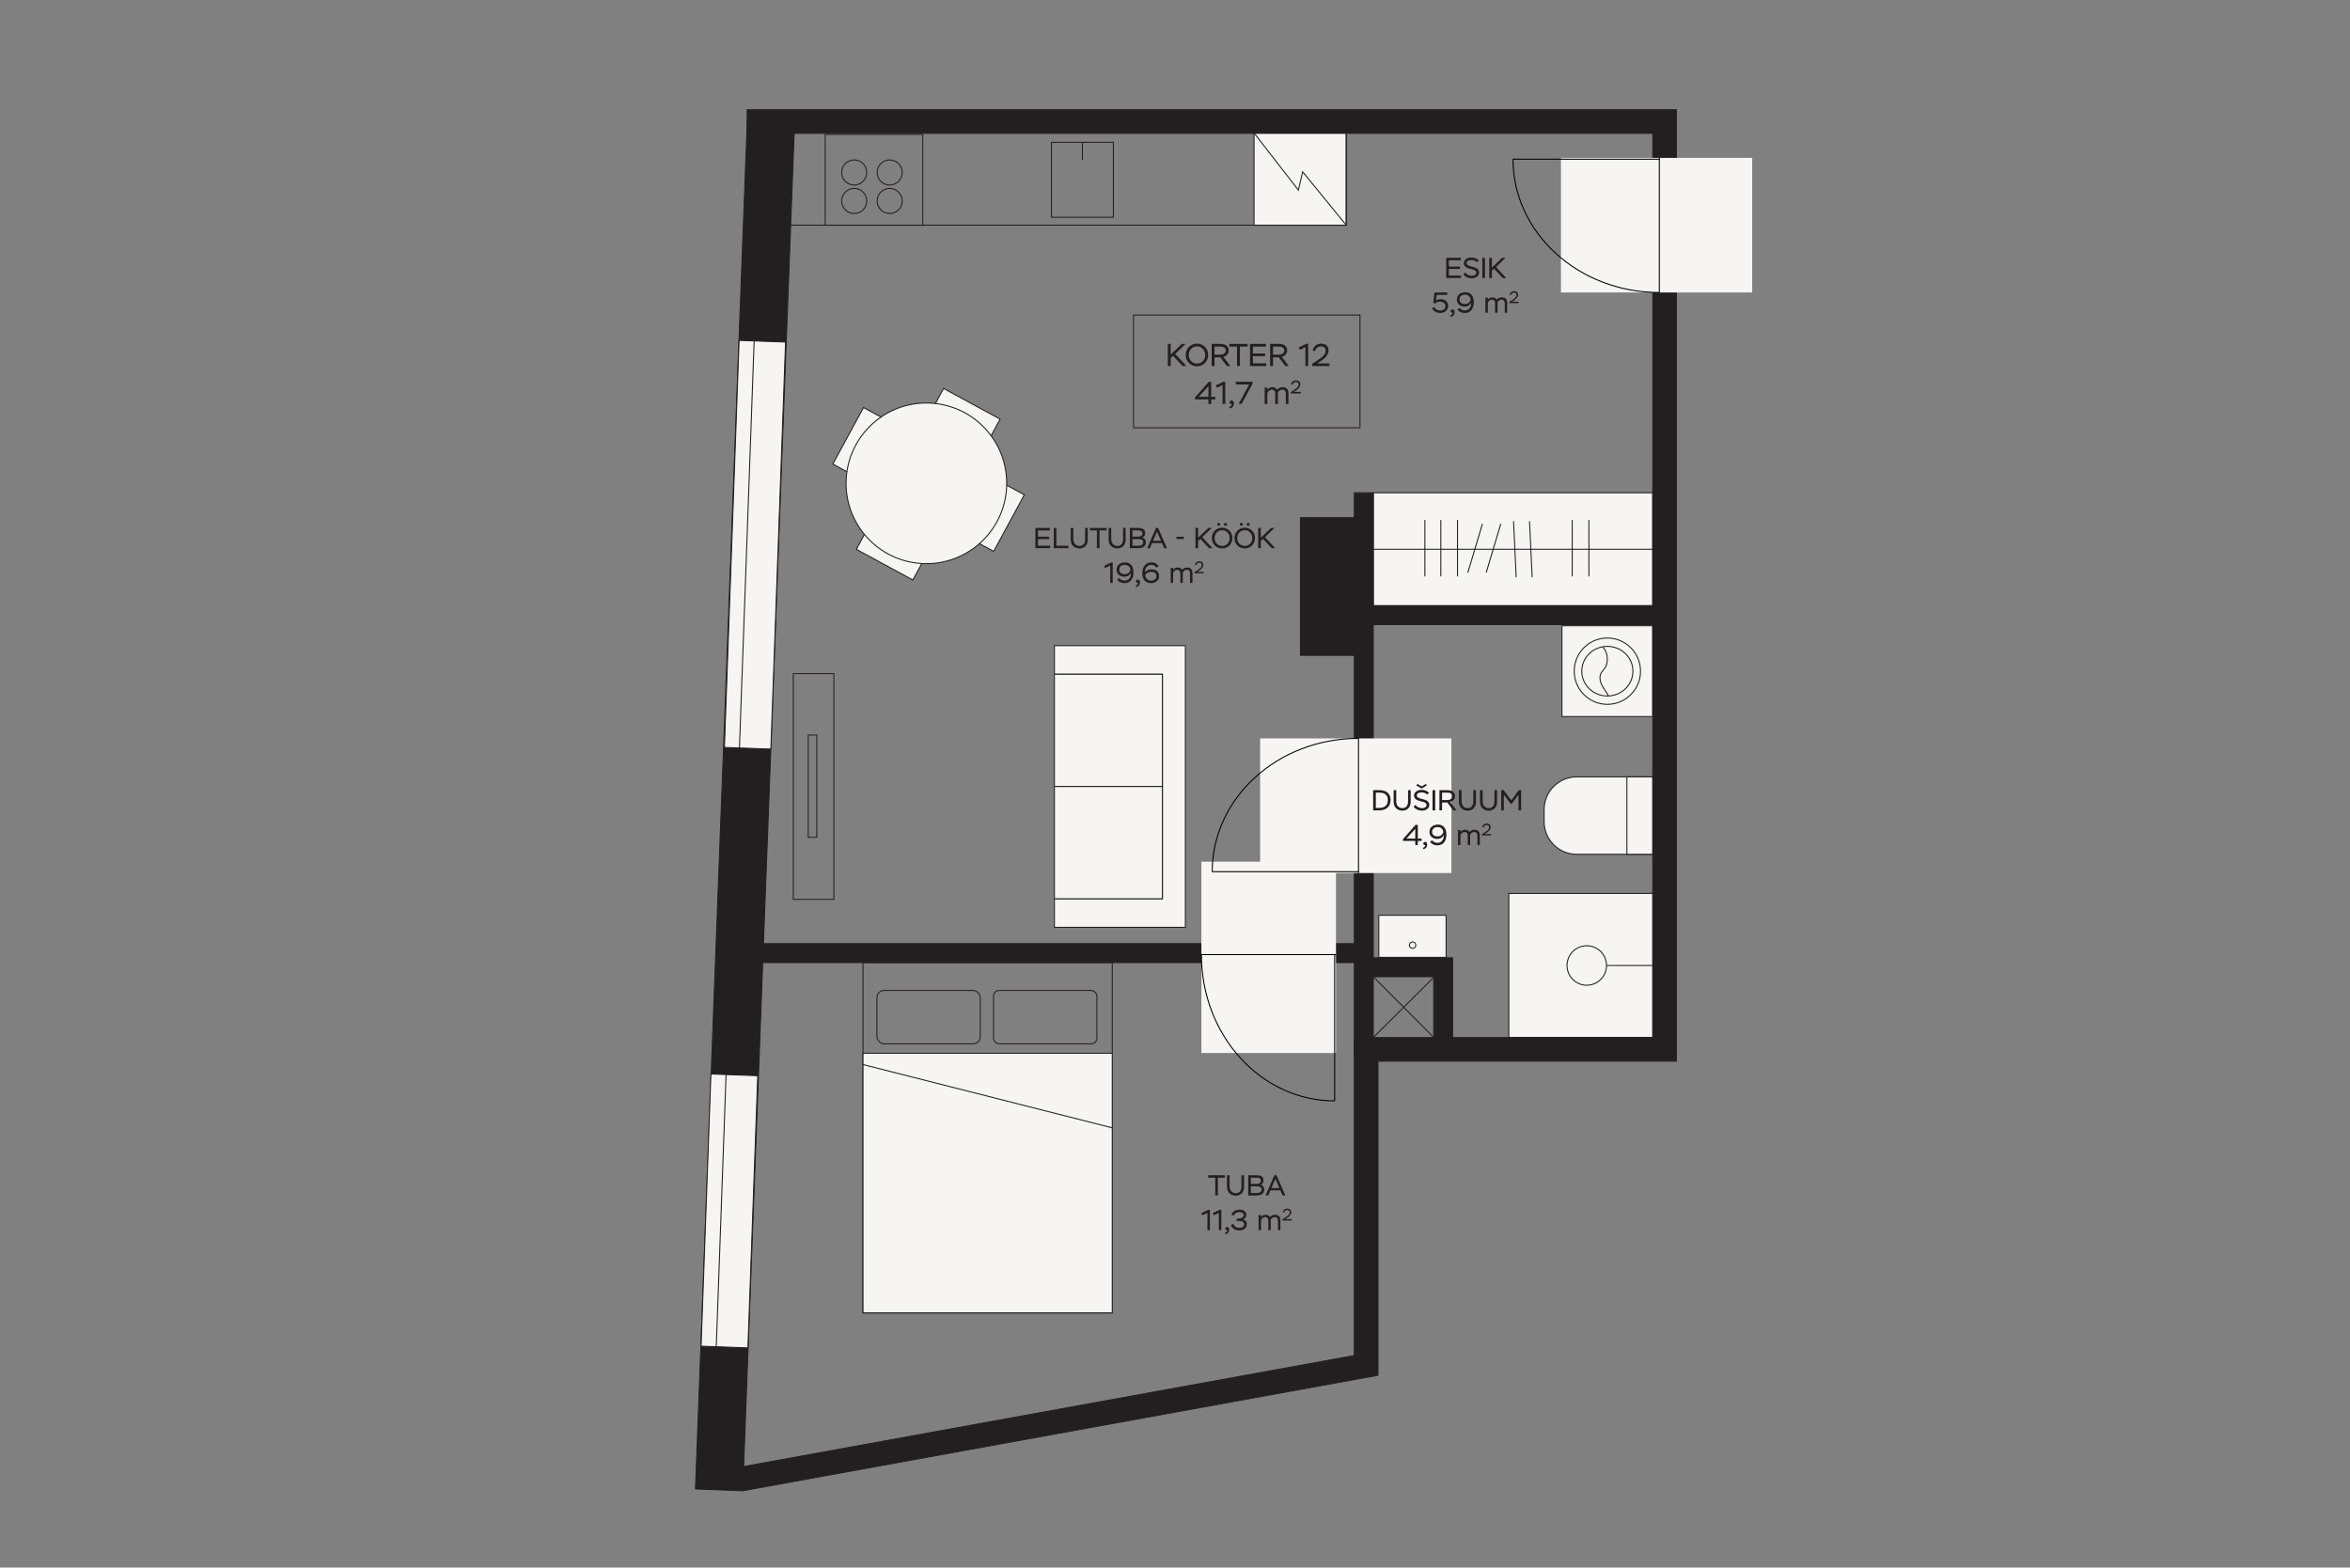 <?xml version="1.0" encoding="UTF-8"?> <svg xmlns="http://www.w3.org/2000/svg" id="Sisu" viewBox="0 0 1180 787.07"><rect x="0" y="0" width="1180" height="787.07" fill="#808080" stroke="none"/><rect x="485.55" y="254.31" width="32.3" height="11.22" transform="translate(969.37 -57.16) rotate(118.47)" fill="#f7f5f3" stroke="#231f20" stroke-miterlimit="10" stroke-width=".5"></rect><rect x="414.65" y="215.86" width="32.3" height="11.22" transform="translate(830.86 -51.63) rotate(118.47)" fill="#f7f5f3" stroke="#231f20" stroke-miterlimit="10" stroke-width=".5"></rect><rect x="430.67" y="273" width="32.3" height="11.22" transform="translate(186.88 -179.33) rotate(28.47)" fill="#f7f5f3" stroke="#231f20" stroke-miterlimit="10" stroke-width=".5"></rect><rect x="469.13" y="202.1" width="32.3" height="11.22" transform="translate(157.73 -206.24) rotate(28.47)" fill="#f7f5f3" stroke="#231f20" stroke-miterlimit="10" stroke-width=".5"></rect><circle cx="465.17" cy="242.68" r="40.33" fill="#f7f5f3" stroke="#231f20" stroke-miterlimit="10" stroke-width=".5"></circle><rect x="689.56" y="247.42" width="140.34" height="56.71" fill="#f7f5f3" stroke="#231f20" stroke-miterlimit="10" stroke-width=".5"></rect><line x1="689.56" y1="275.78" x2="829.89" y2="275.78" fill="none" stroke="#231f20" stroke-miterlimit="10" stroke-width=".5"></line><line x1="715.48" y1="261.1" x2="715.48" y2="289.41" fill="none" stroke="#231f20" stroke-miterlimit="10" stroke-width=".5"></line><line x1="723.48" y1="261.1" x2="723.48" y2="289.41" fill="none" stroke="#231f20" stroke-miterlimit="10" stroke-width=".5"></line><line x1="731.86" y1="261.1" x2="731.86" y2="289.41" fill="none" stroke="#231f20" stroke-miterlimit="10" stroke-width=".5"></line><line x1="789.45" y1="261.1" x2="789.45" y2="289.41" fill="none" stroke="#231f20" stroke-miterlimit="10" stroke-width=".5"></line><line x1="797.84" y1="261.1" x2="797.84" y2="289.41" fill="none" stroke="#231f20" stroke-miterlimit="10" stroke-width=".5"></line><line x1="744.38" y1="263" x2="737.04" y2="287.51" fill="none" stroke="#231f20" stroke-miterlimit="10" stroke-width=".5"></line><line x1="753.6" y1="263" x2="746.26" y2="287.51" fill="none" stroke="#231f20" stroke-miterlimit="10" stroke-width=".5"></line><line x1="760" y1="261.68" x2="761.32" y2="289.87" fill="none" stroke="#231f20" stroke-miterlimit="10" stroke-width=".5"></line><line x1="768.02" y1="261.68" x2="769.34" y2="289.87" fill="none" stroke="#231f20" stroke-miterlimit="10" stroke-width=".5"></line><rect x="433.34" y="483.32" width="125.16" height="175.88" fill="none" stroke="#231f20" stroke-miterlimit="10" stroke-width=".5"></rect><rect x="433.34" y="528.83" width="125.16" height="130.37" fill="#f7f5f3" stroke="#231f20" stroke-miterlimit="10" stroke-width=".5"></rect><line x1="433.34" y1="534.52" x2="558.49" y2="566.29" fill="none" stroke="#231f20" stroke-miterlimit="10" stroke-width=".5"></line><rect x="440.33" y="497.31" width="51.91" height="26.79" rx="3.63" ry="3.63" fill="none" stroke="#231f20" stroke-miterlimit="10" stroke-width=".5"></rect><rect x="498.88" y="497.31" width="51.91" height="26.79" rx="2.83" ry="2.83" fill="none" stroke="#231f20" stroke-miterlimit="10" stroke-width=".5"></rect><rect x="416.08" y="65.79" width="45.57" height="48.99" transform="translate(529.14 -348.58) rotate(90)" fill="none" stroke="#231f20" stroke-miterlimit="10" stroke-width=".5"></rect><circle cx="428.91" cy="100.9" r="6.3" fill="none" stroke="#231f20" stroke-miterlimit="10" stroke-width=".5"></circle><circle cx="446.75" cy="100.9" r="6.3" fill="none" stroke="#231f20" stroke-miterlimit="10" stroke-width=".5"></circle><circle cx="428.91" cy="86.6" r="6.3" fill="none" stroke="#231f20" stroke-miterlimit="10" stroke-width=".5"></circle><circle cx="446.75" cy="86.6" r="6.3" fill="none" stroke="#231f20" stroke-miterlimit="10" stroke-width=".5"></circle><rect x="692.34" y="459.56" width="33.79" height="21.12" transform="translate(1418.47 940.25) rotate(-180)" fill="#f7f5f3" stroke="#231f20" stroke-miterlimit="10" stroke-width=".5"></rect><circle cx="709.3" cy="474.56" r="1.61" fill="#f7f5f3" stroke="#231f20" stroke-miterlimit="10" stroke-width=".5"></circle><path d="m783.22,382.19h38.89v38.25c0,9.04-7.34,16.37-16.37,16.37h-6.14c-9.04,0-16.37-7.34-16.37-16.37v-38.25h0Z" transform="translate(1212.16 -393.16) rotate(90)" fill="#f7f5f3" stroke="#231f20" stroke-miterlimit="10" stroke-width=".5"></path><rect x="804" y="402.97" width="38.89" height="13.06" transform="translate(1232.94 -413.94) rotate(90)" fill="#f7f5f3" stroke="#231f20" stroke-miterlimit="10" stroke-width=".5"></rect><polygon points="595.21 324.19 594.79 324.19 583.68 324.19 529.46 324.19 529.46 338.54 583.68 338.54 583.68 451.26 529.46 451.26 529.46 465.61 583.68 465.61 594.79 465.61 595.21 465.61 595.21 324.19" fill="#f7f5f3" stroke="#231f20" stroke-miterlimit="10" stroke-width=".5"></polygon><rect x="528.39" y="339.61" width="56.36" height="54.22" transform="translate(923.28 -189.85) rotate(90)" fill="#f7f5f3" stroke="#231f20" stroke-miterlimit="10" stroke-width=".5"></rect><rect x="528.39" y="395.97" width="56.36" height="54.22" transform="translate(979.64 -133.49) rotate(90)" fill="#f7f5f3" stroke="#231f20" stroke-miterlimit="10" stroke-width=".5"></rect><rect x="629.69" y="66.77" width="46.3" height="46.29" transform="translate(1305.68 179.84) rotate(-180)" fill="#f7f5f3" stroke="#231f20" stroke-miterlimit="10" stroke-width=".5"></rect><polyline points="675.99 113.06 654.12 86.27 651.95 95.46 629.69 66.77" fill="#f7f5f3" stroke="#231f20" stroke-miterlimit="10" stroke-width=".5"></polyline><rect x="524.7" y="74.74" width="37.63" height="31.09" transform="translate(633.79 -453.23) rotate(90)" fill="none" stroke="#231f20" stroke-miterlimit="10" stroke-width=".5"></rect><line x1="543.51" y1="71.47" x2="543.51" y2="80.21" fill="none" stroke="#231f20" stroke-miterlimit="10" stroke-width=".5"></line><rect x="757.62" y="448.59" width="72.36" height="72.36" transform="translate(309.03 1278.56) rotate(-90)" fill="#f7f5f3" stroke="#231f20" stroke-miterlimit="10" stroke-width=".5"></rect><circle cx="796.76" cy="484.77" r="9.91" fill="#f7f5f3" stroke="#231f20" stroke-miterlimit="10" stroke-width=".5"></circle><line x1="806.67" y1="484.77" x2="829.97" y2="484.77" fill="#f7f5f3" stroke="#231f20" stroke-miterlimit="10" stroke-width=".5"></line><rect x="351.85" y="384.71" width="113.36" height="20.38" transform="translate(803.43 -13.63) rotate(90)" fill="none" stroke="#231f20" stroke-miterlimit="10" stroke-width=".5"></rect><rect x="382.33" y="392.6" width="51.33" height="4.29" transform="translate(802.73 -13.25) rotate(90)" fill="none" stroke="#231f20" stroke-miterlimit="10" stroke-width=".5"></rect><rect x="784.3" y="314.21" width="45.59" height="45.59" transform="translate(470.1 1144.1) rotate(-90)" fill="#f7f5f3" stroke="#231f20" stroke-miterlimit="10" stroke-width=".5"></rect><circle cx="807.1" cy="337" r="16.65" fill="#f7f5f3" stroke="#231f20" stroke-miterlimit="10" stroke-width=".5"></circle><ellipse cx="807.1" cy="337" rx="12.84" ry="12.46" fill="#f7f5f3" stroke="#231f20" stroke-miterlimit="10" stroke-width=".5"></ellipse><path d="m807.61,349.31c-1.02-1.88-2.42-3.53-3.34-5.46-.92-1.93-1.29-4.31-.18-6.14.41-.67.99-1.22,1.47-1.84,2.37-3.04,1.92-8.47-.88-11.12" fill="#f7f5f3" stroke="#231f20" stroke-miterlimit="10" stroke-width=".5"></path><rect x="30.33" y="392.67" width="687.55" height="23.75" transform="translate(-44.33 763.06) rotate(-87.83)" fill="#231f20" stroke="#231f20" stroke-miterlimit="10" stroke-width=".5"></rect><polygon points="372.88 748.52 370.76 736.83 680.04 680.62 680.04 520.95 829.89 520.95 829.89 66.96 375.17 66.96 375.17 55.09 841.77 55.09 841.77 532.82 691.92 532.82 691.92 690.53 372.88 748.52" fill="#231f20" stroke="#231f20" stroke-miterlimit="10" stroke-width=".5"></polygon><polygon points="689.56 530.76 680.06 530.76 680.06 304.13 833.63 304.13 833.63 313.63 689.56 313.63 689.56 530.76" fill="#231f20" stroke="#231f20" stroke-miterlimit="10" stroke-width=".5"></polygon><rect x="680.06" y="247.42" width="9.5" height="61.46" fill="#231f20" stroke="#231f20" stroke-miterlimit="10" stroke-width=".5"></rect><rect x="374.1" y="473.82" width="310.7" height="9.5" fill="#231f20" stroke="#231f20" stroke-miterlimit="10" stroke-width=".5"></rect><polygon points="729.39 526.88 719.89 526.88 719.89 490.41 687.59 490.41 687.59 480.91 729.39 480.91 729.39 526.88" fill="#231f20" stroke="#231f20" stroke-miterlimit="10" stroke-width=".5"></polygon><polyline points="397.04 113.06 675.99 113.06 675.99 62.8" fill="none" stroke="#231f20" stroke-miterlimit="10" stroke-width=".5"></polyline><rect x="783.78" y="79.27" width="96.05" height="67.59" transform="translate(1663.61 226.13) rotate(180)" fill="#f7f5f3" stroke-width="0"></rect><line x1="833.19" y1="79.27" x2="833.19" y2="146.86" fill="none" stroke="#000" stroke-miterlimit="10" stroke-width=".5"></line><line x1="759.73" y1="79.93" x2="833.41" y2="79.93" fill="none" stroke="#000" stroke-miterlimit="10" stroke-width=".5"></line><path d="m759.73,79.93c0,36.99,32.87,66.93,73.48,66.93" fill="none" stroke="#000" stroke-miterlimit="10" stroke-width=".5"></path><rect x="589.02" y="446.89" width="96.05" height="67.59" transform="translate(1117.73 -156.36) rotate(90)" fill="#f7f5f3" stroke-width="0"></rect><line x1="670.84" y1="479.3" x2="603.25" y2="479.3" fill="none" stroke="#000" stroke-miterlimit="10" stroke-width=".5"></line><line x1="670.18" y1="552.76" x2="670.18" y2="479.07" fill="none" stroke="#000" stroke-miterlimit="10" stroke-width=".5"></line><path d="m670.18,552.76c-36.99,0-66.93-32.87-66.93-73.48" fill="none" stroke="#000" stroke-miterlimit="10" stroke-width=".5"></path><rect x="652.99" y="259.92" width="27.07" height="69.12" fill="#231f20" stroke="#231f20" stroke-miterlimit="10" stroke-width=".5"></rect><rect x="632.73" y="370.75" width="96.05" height="67.59" transform="translate(1361.52 809.1) rotate(-180)" fill="#f7f5f3" stroke-width="0"></rect><line x1="682.14" y1="438.34" x2="682.14" y2="370.75" fill="none" stroke="#000" stroke-miterlimit="10" stroke-width=".5"></line><line x1="608.68" y1="437.68" x2="682.37" y2="437.68" fill="none" stroke="#000" stroke-miterlimit="10" stroke-width=".5"></line><path d="m608.68,437.68c0-36.99,32.87-66.93,73.48-66.93" fill="none" stroke="#000" stroke-miterlimit="10" stroke-width=".5"></path><rect x="367.44" y="171.26" width="23.33" height="204.5" transform="translate(10.12 -13.51) rotate(2.07)" fill="#f7f5f3" stroke="#231f20" stroke-miterlimit="10" stroke-width=".5"></rect><line x1="378.68" y1="171.18" x2="371.3" y2="375.32" fill="none" stroke="#231f20" stroke-miterlimit="10" stroke-width=".5"></line><rect x="354.51" y="539.64" width="23.52" height="136.74" transform="translate(22.19 -12.83) rotate(2.07)" fill="#f7f5f3" stroke="#231f20" stroke-miterlimit="10" stroke-width=".5"></rect><line x1="364.59" y1="539.54" x2="359.66" y2="676.04" fill="none" stroke="#231f20" stroke-miterlimit="10" stroke-width=".5"></line><line x1="689.56" y1="490.41" x2="720.21" y2="521.2" fill="none" stroke="#231f20" stroke-miterlimit="10" stroke-width=".5"></line><line x1="719.89" y1="490.74" x2="689.56" y2="520.95" fill="none" stroke="#231f20" stroke-miterlimit="10" stroke-width=".5"></line><path d="m586.39,172.67h1.44v5.36l5.62-5.36h1.89l-5.24,5.03,5.62,6.08h-1.9l-4.79-5.13-1.19,1.14v3.98h-1.44v-11.11Z" fill="#231f20" stroke-width="0"></path><path d="m601.03,172.53c3.13,0,5.63,2.38,5.63,5.7s-2.51,5.7-5.63,5.7-5.65-2.38-5.65-5.7,2.48-5.7,5.65-5.7Zm0,10.01c2.33,0,4.13-1.79,4.13-4.32s-1.9-4.32-4.13-4.32-4.14,1.78-4.14,4.32,1.89,4.32,4.14,4.32Z" fill="#231f20" stroke-width="0"></path><path d="m608.41,183.78v-11.11h4.25c3.38,0,4.3,1.59,4.3,3.33,0,1.59-1.11,2.81-2.71,3.14l3.55,4.63h-1.76l-3.3-4.35h-2.89v4.35h-1.44Zm1.44-9.76v4.06h2.86c1.68,0,2.78-.81,2.78-2.08,0-1.16-.71-1.98-2.87-1.98h-2.76Z" fill="#231f20" stroke-width="0"></path><path d="m617.29,172.67h9.17v1.35h-3.87v9.76h-1.44v-9.76h-3.86v-1.35Z" fill="#231f20" stroke-width="0"></path><path d="m627.67,172.67h8v1.35h-6.55v3.46h6.11v1.32h-6.11v3.63h6.7v1.35h-8.14v-11.11Z" fill="#231f20" stroke-width="0"></path><path d="m637.77,183.78v-11.11h4.25c3.38,0,4.3,1.59,4.3,3.33,0,1.59-1.11,2.81-2.71,3.14l3.55,4.63h-1.76l-3.3-4.35h-2.89v4.35h-1.44Zm1.44-9.76v4.06h2.86c1.68,0,2.78-.81,2.78-2.08,0-1.16-.71-1.98-2.87-1.98h-2.76Z" fill="#231f20" stroke-width="0"></path><path d="m655.97,172.61h.9v11.17h-1.37v-9.47l-2.84,1.32-.51-1.19,3.81-1.83Z" fill="#231f20" stroke-width="0"></path><path d="m659.17,175.93c.38-1.84,1.76-3.38,4.25-3.38,2.33,0,3.68,1.36,3.68,3.33,0,2.76-2.6,4.63-4.51,5.82l-1.22.76h6.14v1.32h-8.65v-1.08l2.41-1.6c2.05-1.35,4.36-2.84,4.36-5.08,0-1.54-1.06-2.09-2.32-2.09-1.89,0-2.75,1.32-3,2.41l-1.16-.41Z" fill="#231f20" stroke-width="0"></path><path d="m606.79,200.55h-6.79v-.92l6.95-7.92h1.22v7.55h2.06v1.29h-2.06v2.27h-1.38v-2.27Zm0-1.29v-5.33l-4.89,5.33h4.89Z" fill="#231f20" stroke-width="0"></path><path d="m614.34,191.65h.9v11.17h-1.36v-9.47l-2.84,1.32-.51-1.19,3.81-1.83Z" fill="#231f20" stroke-width="0"></path><path d="m617.46,201.98c0-.54.35-.91.97-.91.68,0,1.16.46,1.16,1.37,0,1.73-1.03,2.43-2.03,2.67l-.33-.75c.6-.16,1.41-.81,1.27-1.54-.57.06-1.03-.25-1.03-.84Z" fill="#231f20" stroke-width="0"></path><path d="m620.54,191.71h8.43v.9l-5.52,10.2h-1.51l5.33-9.76h-6.73v-1.35Z" fill="#231f20" stroke-width="0"></path><path d="m646.97,202.82h-1.33v-5.06c0-1.21-.44-2.11-1.71-2.11-1.1,0-1.86.63-2.27,1.51v5.67h-1.33v-5.49c0-.98-.63-1.68-1.71-1.68-1.17,0-1.97.95-2.27,1.67v5.51h-1.33v-8.25h1.33v1.11c.46-.73,1.41-1.29,2.52-1.29s2,.46,2.43,1.29c.63-.84,1.57-1.29,2.71-1.29,1.73,0,2.97.83,2.97,2.95v5.47Z" fill="#231f20" stroke-width="0"></path><path d="m648.29,192.96c.22-1.07,1.03-1.97,2.48-1.97,1.36,0,2.15.79,2.15,1.94,0,1.61-1.52,2.7-2.63,3.39l-.71.44h3.58v.77h-5.04v-.63l1.41-.93c1.19-.79,2.54-1.66,2.54-2.96,0-.9-.62-1.22-1.35-1.22-1.1,0-1.6.77-1.75,1.41l-.68-.24Z" fill="#231f20" stroke-width="0"></path><rect x="569.18" y="158.18" width="113.7" height="56.62" fill="none" stroke="#231f20" stroke-miterlimit="10" stroke-width=".5"></rect><path d="m689.51,396.74h3.13c4.12,0,5.6,2.29,5.6,4.93,0,2.9-1.77,5.22-5.75,5.22h-2.99v-10.16Zm1.32,1.23v7.69h1.76c3.03,0,4.29-1.68,4.29-3.99,0-2.12-1.13-3.7-4.27-3.7h-1.79Z" fill="#231f20" stroke-width="0"></path><path d="m708.34,402.61c0,3.13-2.09,4.41-4.15,4.41-2.37,0-4.41-1.51-4.41-4.5v-5.78h1.32v5.59c0,2.24,1.38,3.44,3.09,3.44,1.89,0,2.83-1.33,2.83-3.37v-5.66h1.32v5.86Z" fill="#231f20" stroke-width="0"></path><path d="m710.05,399.4c0-1.51,1.45-2.79,3.76-2.79,1.58,0,2.93.49,3.7,1.48l-.86.86c-.61-.61-1.55-1.09-2.87-1.09-.97,0-2.37.38-2.37,1.51,0,2.48,6.27,1.1,6.27,4.73,0,1.74-1.58,2.93-3.69,2.93-1.8,0-3.47-.91-4.17-1.96l.86-.93c.65.84,1.86,1.64,3.44,1.64,1.16,0,2.19-.58,2.19-1.58,0-2.52-6.27-1.04-6.27-4.8Zm1.12-5.01l.54-.77,2.15,1.2,2.13-1.2.44.75-2.54,1.55h-.06l-2.66-1.54Z" fill="#231f20" stroke-width="0"></path><path d="m719.32,396.74h1.32v10.16h-1.32v-10.16Z" fill="#231f20" stroke-width="0"></path><path d="m722.78,406.9v-10.16h3.89c3.09,0,3.93,1.45,3.93,3.05,0,1.45-1.02,2.57-2.48,2.87l3.25,4.24h-1.61l-3.02-3.98h-2.64v3.98h-1.32Zm1.32-8.92v3.71h2.61c1.54,0,2.54-.74,2.54-1.9,0-1.06-.65-1.81-2.63-1.81h-2.52Z" fill="#231f20" stroke-width="0"></path><path d="m741.12,402.61c0,3.13-2.09,4.41-4.15,4.41-2.37,0-4.41-1.51-4.41-4.5v-5.78h1.32v5.59c0,2.24,1.38,3.44,3.09,3.44,1.89,0,2.83-1.33,2.83-3.37v-5.66h1.32v5.86Z" fill="#231f20" stroke-width="0"></path><path d="m751.71,402.61c0,3.13-2.09,4.41-4.15,4.41-2.37,0-4.41-1.51-4.41-4.5v-5.78h1.32v5.59c0,2.24,1.38,3.44,3.09,3.44,1.89,0,2.83-1.33,2.83-3.37v-5.66h1.32v5.86Z" fill="#231f20" stroke-width="0"></path><path d="m753.8,396.74h1.22l3.86,5.11,3.73-5.11h1.19v10.16h-1.32v-7.88l-3.47,4.67h-.32l-3.57-4.67v7.88h-1.32v-10.16Z" fill="#231f20" stroke-width="0"></path><path d="m710.65,422.23h-6.21v-.84l6.36-7.24h1.12v6.91h1.89v1.17h-1.89v2.08h-1.26v-2.08Zm0-1.17v-4.88l-4.47,4.88h4.47Z" fill="#231f20" stroke-width="0"></path><path d="m714.68,423.54c0-.49.32-.83.88-.83.62,0,1.06.42,1.06,1.25,0,1.58-.94,2.22-1.86,2.44l-.3-.68c.55-.14,1.29-.74,1.16-1.41-.52.06-.94-.23-.94-.77Z" fill="#231f20" stroke-width="0"></path><path d="m721.73,424.44c-1.76,0-3.03-.77-3.66-1.8l1.04-.73c.6.81,1.65,1.28,2.79,1.28,1.87,0,3.22-1.68,3.06-3.9-.45,1.02-1.6,1.92-3.29,1.92-2.25,0-3.89-1.39-3.89-3.48,0-2.28,1.73-3.7,4.3-3.7s4.19,1.78,4.19,5.02c0,3.54-1.84,5.4-4.54,5.4Zm.2-9.17c-1.73,0-2.82.88-2.82,2.41s1.12,2.28,2.79,2.28,2.66-1.22,2.84-2.28c-.19-1.2-1.03-2.41-2.82-2.41Z" fill="#231f20" stroke-width="0"></path><path d="m743.06,424.31h-1.22v-4.63c0-1.1-.41-1.93-1.57-1.93-1,0-1.7.58-2.07,1.38v5.18h-1.22v-5.02c0-.9-.58-1.54-1.57-1.54-1.07,0-1.8.87-2.07,1.52v5.04h-1.22v-7.55h1.22v1.02c.42-.67,1.29-1.17,2.31-1.17s1.83.42,2.22,1.17c.58-.77,1.44-1.17,2.48-1.17,1.58,0,2.71.75,2.71,2.7v5.01Z" fill="#231f20" stroke-width="0"></path><path d="m744.26,415.3c.2-.98.94-1.8,2.27-1.8,1.24,0,1.96.73,1.96,1.78,0,1.47-1.39,2.47-2.4,3.1l-.65.41h3.27v.7h-4.61v-.58l1.29-.85c1.09-.72,2.33-1.51,2.33-2.71,0-.82-.57-1.12-1.23-1.12-1.01,0-1.46.7-1.6,1.29l-.62-.22Z" fill="#231f20" stroke-width="0"></path><path d="m726.19,129.45h7.31v1.23h-5.99v3.16h5.59v1.2h-5.59v3.32h6.12v1.23h-7.44v-10.16Z" fill="#231f20" stroke-width="0"></path><path d="m735.05,132.1c0-1.51,1.45-2.79,3.76-2.79,1.58,0,2.93.49,3.7,1.48l-.86.86c-.61-.61-1.55-1.09-2.87-1.09-.97,0-2.37.38-2.37,1.51,0,2.48,6.27,1.1,6.27,4.73,0,1.74-1.58,2.93-3.69,2.93-1.8,0-3.47-.91-4.17-1.96l.86-.93c.65.84,1.86,1.64,3.44,1.64,1.16,0,2.19-.58,2.19-1.58,0-2.52-6.27-1.04-6.27-4.8Z" fill="#231f20" stroke-width="0"></path><path d="m744.32,129.45h1.32v10.16h-1.32v-10.16Z" fill="#231f20" stroke-width="0"></path><path d="m747.79,129.45h1.32v4.91l5.14-4.91h1.73l-4.79,4.6,5.14,5.56h-1.74l-4.38-4.69-1.09,1.04v3.64h-1.32v-10.16Z" fill="#231f20" stroke-width="0"></path><path d="m720.31,146.85h6.38v1.23h-5.27l-.38,2.73c.44-.32,1.23-.57,2.31-.57,2.44,0,3.8,1.46,3.8,3.4,0,2.03-1.7,3.5-3.93,3.5-1.86,0-3.47-.87-4.14-2.48l1.16-.49c.39.88,1.41,1.74,2.97,1.74,1.74,0,2.6-1.03,2.6-2.22,0-1.36-1.09-2.22-2.82-2.22-1.02,0-1.67.28-2.25.87l-1.04-.28.59-5.21Z" fill="#231f20" stroke-width="0"></path><path d="m728.43,156.24c0-.49.32-.83.88-.83.62,0,1.06.42,1.06,1.25,0,1.58-.94,2.22-1.86,2.44l-.3-.68c.55-.14,1.29-.74,1.16-1.41-.52.06-.94-.23-.94-.77Z" fill="#231f20" stroke-width="0"></path><path d="m735.48,157.14c-1.76,0-3.03-.77-3.66-1.8l1.04-.73c.6.81,1.65,1.28,2.79,1.28,1.87,0,3.22-1.68,3.06-3.9-.45,1.02-1.6,1.92-3.29,1.92-2.25,0-3.89-1.39-3.89-3.48,0-2.28,1.73-3.7,4.3-3.7s4.19,1.78,4.19,5.02c0,3.54-1.84,5.4-4.54,5.4Zm.2-9.17c-1.73,0-2.82.88-2.82,2.41s1.12,2.28,2.79,2.28,2.66-1.22,2.84-2.28c-.19-1.2-1.03-2.41-2.82-2.41Z" fill="#231f20" stroke-width="0"></path><path d="m756.81,157.01h-1.22v-4.63c0-1.1-.41-1.93-1.57-1.93-1,0-1.7.58-2.07,1.38v5.18h-1.22v-5.02c0-.9-.58-1.54-1.57-1.54-1.07,0-1.8.87-2.07,1.52v5.04h-1.22v-7.55h1.22v1.02c.42-.67,1.29-1.17,2.31-1.17s1.83.42,2.22,1.17c.58-.77,1.44-1.17,2.48-1.17,1.58,0,2.71.75,2.71,2.7v5.01Z" fill="#231f20" stroke-width="0"></path><path d="m758.01,148c.2-.98.94-1.8,2.27-1.8,1.24,0,1.96.73,1.96,1.78,0,1.47-1.39,2.47-2.4,3.1l-.65.41h3.27v.7h-4.61v-.58l1.29-.85c1.09-.72,2.33-1.51,2.33-2.71,0-.82-.57-1.12-1.23-1.12-1.01,0-1.46.7-1.6,1.29l-.62-.22Z" fill="#231f20" stroke-width="0"></path><path d="m606.68,590.09h8.39v1.23h-3.54v8.92h-1.32v-8.92h-3.53v-1.23Z" fill="#231f20" stroke-width="0"></path><path d="m624.67,595.95c0,3.13-2.09,4.41-4.15,4.41-2.37,0-4.41-1.51-4.41-4.5v-5.78h1.32v5.59c0,2.24,1.38,3.44,3.09,3.44,1.89,0,2.83-1.33,2.83-3.37v-5.66h1.32v5.86Z" fill="#231f20" stroke-width="0"></path><path d="m626.76,590.09h4.11c2.76,0,3.58,1.06,3.58,2.53,0,1.12-.54,1.93-1.44,2.32,1.1.23,1.8,1.07,1.8,2.41,0,2.06-1.6,2.9-4.02,2.9h-4.03v-10.16Zm1.32,1.23v3.13h2.89c1.29,0,2.13-.58,2.13-1.57,0-1.04-.58-1.57-2.35-1.57h-2.67Zm0,4.34v3.35h2.7c1.84,0,2.67-.54,2.67-1.74,0-1.07-.77-1.61-2.53-1.61h-2.84Z" fill="#231f20" stroke-width="0"></path><path d="m639.92,590.06h1.04l4.45,10.19h-1.38l-1.13-2.57h-4.98l-1.12,2.57h-1.35l4.46-10.19Zm-1.5,6.46h3.99l-2-4.61-1.99,4.61Z" fill="#231f20" stroke-width="0"></path><path d="m606.7,607.44h.83v10.22h-1.25v-8.66l-2.6,1.2-.46-1.09,3.48-1.67Z" fill="#231f20" stroke-width="0"></path><path d="m612.43,607.44h.83v10.22h-1.25v-8.66l-2.6,1.2-.46-1.09,3.48-1.67Z" fill="#231f20" stroke-width="0"></path><path d="m615.28,616.88c0-.49.32-.83.88-.83.62,0,1.06.42,1.06,1.25,0,1.58-.94,2.22-1.86,2.44l-.3-.68c.55-.14,1.29-.74,1.16-1.41-.52.06-.94-.23-.94-.77Z" fill="#231f20" stroke-width="0"></path><path d="m618.34,609.96c.52-1.5,1.86-2.6,4.05-2.6,1.99,0,3.42.99,3.42,2.55,0,1.18-.62,2.05-1.78,2.38,1.02.07,2.02.81,2.02,2.42,0,1.97-1.61,3.06-3.71,3.06-2.28,0-3.77-1.12-4.27-2.73l1.18-.51c.49,1.06,1.33,1.99,3.18,1.99,1.39,0,2.29-.64,2.29-1.8,0-1.29-1.18-1.68-2.61-1.68h-1.13v-1.21h.9c1.61,0,2.61-.73,2.61-1.68,0-1.03-.86-1.57-2.15-1.57-1.67,0-2.54.93-2.9,1.86l-1.09-.49Z" fill="#231f20" stroke-width="0"></path><path d="m642.94,617.65h-1.22v-4.63c0-1.1-.41-1.93-1.57-1.93-1,0-1.7.58-2.08,1.38v5.18h-1.22v-5.02c0-.9-.58-1.54-1.57-1.54-1.07,0-1.8.87-2.08,1.52v5.04h-1.22v-7.55h1.22v1.02c.42-.67,1.29-1.17,2.31-1.17s1.83.42,2.22,1.17c.58-.77,1.44-1.17,2.48-1.17,1.58,0,2.71.75,2.71,2.7v5.01Z" fill="#231f20" stroke-width="0"></path><path d="m644.14,608.64c.2-.98.94-1.8,2.27-1.8,1.24,0,1.96.73,1.96,1.78,0,1.47-1.39,2.47-2.4,3.1l-.65.41h3.27v.7h-4.61v-.58l1.29-.85c1.09-.72,2.33-1.51,2.33-2.71,0-.82-.57-1.12-1.23-1.12-1.01,0-1.46.7-1.6,1.29l-.62-.22Z" fill="#231f20" stroke-width="0"></path><path d="m519.89,265.09h7.31v1.23h-5.99v3.16h5.59v1.2h-5.59v3.32h6.12v1.23h-7.44v-10.16Z" fill="#231f20" stroke-width="0"></path><path d="m529.13,265.09h1.32v8.92h6.02v1.23h-7.34v-10.16Z" fill="#231f20" stroke-width="0"></path><path d="m546.19,270.96c0,3.13-2.09,4.41-4.15,4.41-2.37,0-4.41-1.51-4.41-4.5v-5.78h1.32v5.59c0,2.24,1.38,3.44,3.09,3.44,1.89,0,2.83-1.33,2.83-3.37v-5.66h1.32v5.86Z" fill="#231f20" stroke-width="0"></path><path d="m547.24,265.09h8.39v1.23h-3.54v8.92h-1.32v-8.92h-3.53v-1.23Z" fill="#231f20" stroke-width="0"></path><path d="m565.23,270.96c0,3.13-2.09,4.41-4.15,4.41-2.37,0-4.41-1.51-4.41-4.5v-5.78h1.32v5.59c0,2.24,1.38,3.44,3.09,3.44,1.89,0,2.83-1.33,2.83-3.37v-5.66h1.32v5.86Z" fill="#231f20" stroke-width="0"></path><path d="m567.32,265.09h4.11c2.76,0,3.58,1.06,3.58,2.53,0,1.12-.54,1.93-1.44,2.32,1.1.23,1.8,1.07,1.8,2.41,0,2.06-1.6,2.9-4.02,2.9h-4.03v-10.16Zm1.32,1.23v3.13h2.89c1.29,0,2.13-.58,2.13-1.57,0-1.04-.58-1.57-2.35-1.57h-2.67Zm0,4.34v3.35h2.7c1.84,0,2.67-.54,2.67-1.74,0-1.07-.77-1.61-2.53-1.61h-2.84Z" fill="#231f20" stroke-width="0"></path><path d="m580.48,265.07h1.04l4.45,10.19h-1.38l-1.13-2.57h-4.98l-1.12,2.57h-1.35l4.46-10.19Zm-1.5,6.46h3.99l-2-4.61-1.99,4.61Z" fill="#231f20" stroke-width="0"></path><path d="m590.73,269.51h3.71v1.12h-3.71v-1.12Z" fill="#231f20" stroke-width="0"></path><path d="m600.28,265.09h1.32v4.91l5.14-4.91h1.73l-4.79,4.6,5.14,5.56h-1.74l-4.38-4.69-1.09,1.04v3.64h-1.32v-10.16Z" fill="#231f20" stroke-width="0"></path><path d="m613.67,264.96c2.86,0,5.15,2.18,5.15,5.21s-2.29,5.21-5.15,5.21-5.17-2.18-5.17-5.21,2.26-5.21,5.17-5.21Zm0,9.16c2.13,0,3.77-1.64,3.77-3.95s-1.74-3.95-3.77-3.95-3.79,1.63-3.79,3.95,1.73,3.95,3.79,3.95Zm-1.7-11.55c.36,0,.75.29.75.71s-.39.7-.75.7c-.46,0-.81-.26-.81-.7s.35-.71.81-.71Zm3.41,0c.39,0,.75.28.75.71s-.36.7-.75.7c-.42,0-.78-.26-.78-.7s.36-.71.78-.71Z" fill="#231f20" stroke-width="0"></path><path d="m625.03,264.96c2.86,0,5.15,2.18,5.15,5.21s-2.29,5.21-5.15,5.21-5.17-2.18-5.17-5.21,2.26-5.21,5.17-5.21Zm0,9.16c2.13,0,3.77-1.64,3.77-3.95s-1.74-3.95-3.77-3.95-3.79,1.63-3.79,3.95,1.73,3.95,3.79,3.95Zm-1.7-11.55c.36,0,.75.29.75.71s-.39.7-.75.7c-.46,0-.81-.26-.81-.7s.35-.71.81-.71Zm3.41,0c.39,0,.75.28.75.71s-.36.7-.75.7c-.42,0-.78-.26-.78-.7s.36-.71.78-.71Z" fill="#231f20" stroke-width="0"></path><path d="m631.77,265.09h1.32v4.91l5.14-4.91h1.73l-4.79,4.6,5.14,5.56h-1.74l-4.38-4.69-1.09,1.04v3.64h-1.32v-10.16Z" fill="#231f20" stroke-width="0"></path><path d="m557.89,282.44h.83v10.22h-1.25v-8.66l-2.6,1.2-.46-1.09,3.48-1.67Z" fill="#231f20" stroke-width="0"></path><path d="m564.62,292.79c-1.76,0-3.03-.77-3.66-1.8l1.04-.73c.6.81,1.65,1.28,2.79,1.28,1.87,0,3.22-1.68,3.06-3.9-.45,1.02-1.6,1.92-3.29,1.92-2.25,0-3.89-1.39-3.89-3.48,0-2.28,1.73-3.7,4.3-3.7s4.19,1.78,4.19,5.02c0,3.54-1.84,5.4-4.54,5.4Zm.2-9.17c-1.73,0-2.82.88-2.82,2.41s1.12,2.28,2.79,2.28,2.66-1.22,2.84-2.28c-.19-1.2-1.03-2.41-2.82-2.41Z" fill="#231f20" stroke-width="0"></path><path d="m570.43,291.89c0-.49.32-.83.88-.83.62,0,1.06.42,1.06,1.25,0,1.58-.94,2.22-1.86,2.44l-.3-.68c.55-.14,1.29-.74,1.16-1.41-.52.06-.94-.23-.94-.77Z" fill="#231f20" stroke-width="0"></path><path d="m578.09,282.37c1.73,0,3.05.78,3.6,1.99l-.99.67c-.55-.87-1.44-1.41-2.67-1.41-1.71,0-3.19,1.38-3.16,3.95.58-1.07,1.92-1.7,3.34-1.7,2.38,0,3.83,1.38,3.83,3.4s-1.77,3.53-4.02,3.53c-2.7,0-4.44-1.74-4.44-4.93,0-3.66,2.08-5.49,4.51-5.49Zm-.09,9.17c1.55,0,2.7-.89,2.7-2.22,0-1.48-1.09-2.21-2.57-2.21-1.84,0-2.93,1.07-3.11,1.97.26,1.35,1.29,2.45,2.97,2.45Z" fill="#231f20" stroke-width="0"></path><path d="m598.77,292.66h-1.22v-4.63c0-1.1-.41-1.93-1.57-1.93-1,0-1.7.58-2.07,1.38v5.18h-1.22v-5.02c0-.9-.58-1.54-1.57-1.54-1.07,0-1.8.87-2.07,1.52v5.04h-1.22v-7.55h1.22v1.02c.42-.67,1.29-1.17,2.31-1.17s1.83.42,2.22,1.17c.58-.77,1.44-1.17,2.48-1.17,1.58,0,2.71.75,2.71,2.7v5.01Z" fill="#231f20" stroke-width="0"></path><path d="m599.97,283.64c.2-.98.94-1.8,2.27-1.8,1.24,0,1.96.73,1.96,1.78,0,1.47-1.39,2.47-2.4,3.1l-.65.41h3.27v.7h-4.61v-.58l1.29-.85c1.09-.72,2.33-1.51,2.33-2.71,0-.82-.57-1.12-1.23-1.12-1.01,0-1.46.7-1.6,1.29l-.62-.22Z" fill="#231f20" stroke-width="0"></path></svg> 